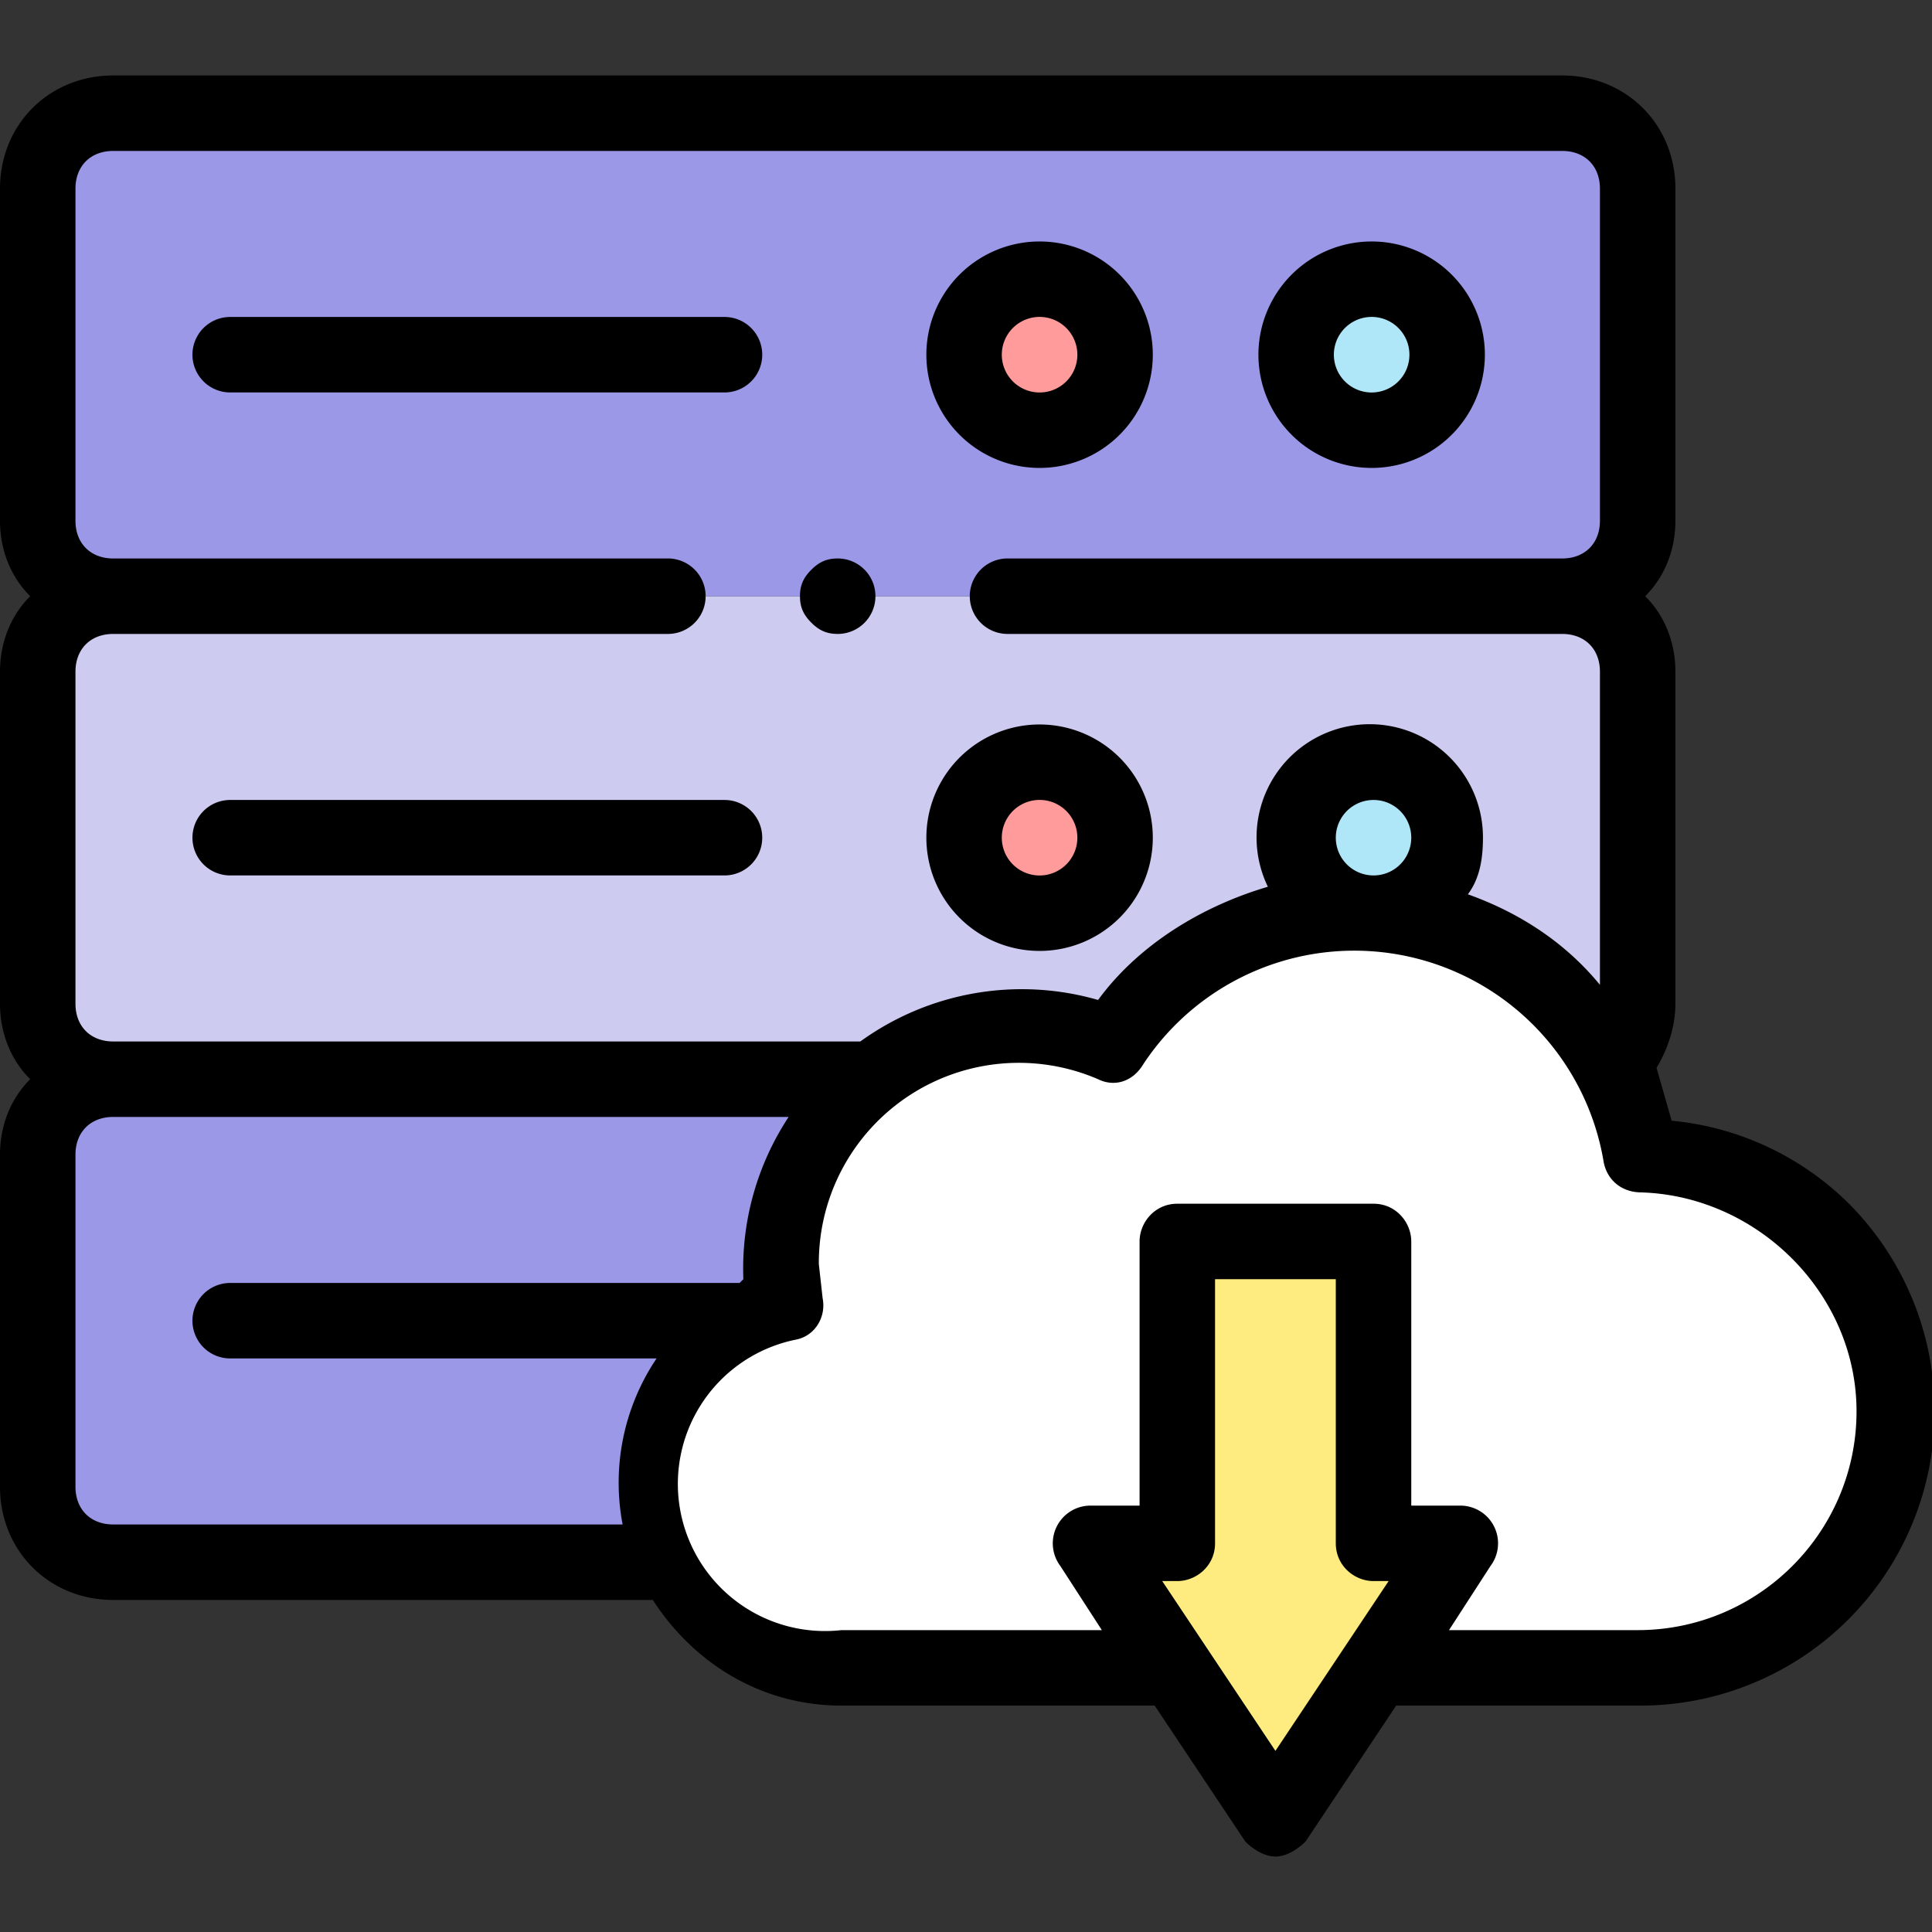 <svg xmlns="http://www.w3.org/2000/svg" viewBox="0 0 512 512"><rect x="0" y="0" width="512" height="512" fill="#333333" stroke="none"/><path fill="#cecbf1" d="M414 286H30c-11 0-20-9-20-20v-88c0-11 9-20 20-20h384c11 0 20 9 20 20v88c0 11-9 20-20 20z"/><circle cx="275.5" cy="222" r="20" fill="#ff9b9b"/><circle cx="363.5" cy="222" r="20" fill="#b0e7f8"/><path fill="#9b98e7" d="M414 158H30c-11 0-20-9-20-20V50c0-11 9-20 20-20h384c11 0 20 9 20 20v88c0 11-9 20-20 20z"/><circle cx="275.5" cy="94" r="20" fill="#ff9b9b"/><circle cx="363.5" cy="94" r="20" fill="#b0e7f8"/><path fill="#9b98e7" d="M414 414H30c-11 0-20-9-20-20v-88c0-11 9-20 20-20h384c11 0 20 9 20 20v88c0 11-9 20-20 20z"/><path fill="#fff" d="M435 306a77 77 0 00-140-29 63 63 0 00-87 69 49 49 0 0015 96h211a68 68 0 001-136z"/><path fill="#ffec80" d="M289 409l49 73 49-73h-23v-80h-52v80z"/><g><path d="M192 212H61a10 10 0 000 20h131a10 10 0 000-20zM276 252a30 30 0 10-1-60 30 30 0 001 60zm0-40a10 10 0 11-1 20 10 10 0 011-20zM61 104h131a10 10 0 000-20H61a10 10 0 000 20zM276 124a30 30 0 10-1-60 30 30 0 001 60zm0-40a10 10 0 11-1 20 10 10 0 011-20zM364 124a30 30 0 10-1-60 30 30 0 001 60zm0-40a10 10 0 11-1 20 10 10 0 011-20z"/><path d="M490 319a77 77 0 00-47-22l-4-14c3-5 5-11 5-17v-88c0-8-3-15-8-20 5-5 8-12 8-20V50c0-17-13-30-30-30H30C13 20 0 33 0 50v88c0 8 3 15 8 20-5 5-8 12-8 20v88c0 8 3 15 8 20-5 5-8 12-8 20v88c0 17 13 30 30 30h143c11 17 29 28 50 28h83l24 36c2 2 5 4 8 4s6-2 8-4l24-36h64a78 78 0 0056-133zM20 50c0-6 4-10 10-10h384c6 0 10 4 10 10v88c0 6-4 10-10 10H267a10 10 0 000 20h147c6 0 10 4 10 10v83c-9-11-21-19-35-24 3-4 4-9 4-15a30 30 0 10-57 13c-17 5-34 15-45 30a73 73 0 00-63 11H30c-6 0-10-4-10-10v-88c0-6 4-10 10-10h147a10 10 0 000-20H30c-6 0-10-4-10-10zm344 182a10 10 0 110-20 10 10 0 010 20zM30 404c-6 0-10-4-10-10v-88c0-6 4-10 10-10h179a73 73 0 00-12 43l-1 1H61a10 10 0 000 20h113a59 59 0 00-9 44zm308 60l-30-45h4c5 0 10-4 10-10v-70h32v70c0 6 5 10 10 10h4zm96-32h-50l11-17a10 10 0 00-8-16h-13v-70c0-5-4-10-10-10h-52c-6 0-10 5-10 10v70h-13a10 10 0 00-8 16l11 17h-69a39 39 0 01-12-77c5-1 8-6 7-11l-1-9a53 53 0 0174-49c4 2 9 1 12-4a67 67 0 01122 26c1 5 5 8 10 8 31 1 57 27 57 58 0 32-26 58-58 58z"/><path d="M222 168a10 10 0 0010-10 10 10 0 00-10-10c-3 0-5 1-7 3s-3 4-3 7 1 5 3 7 4 3 7 3z"/></g></svg>